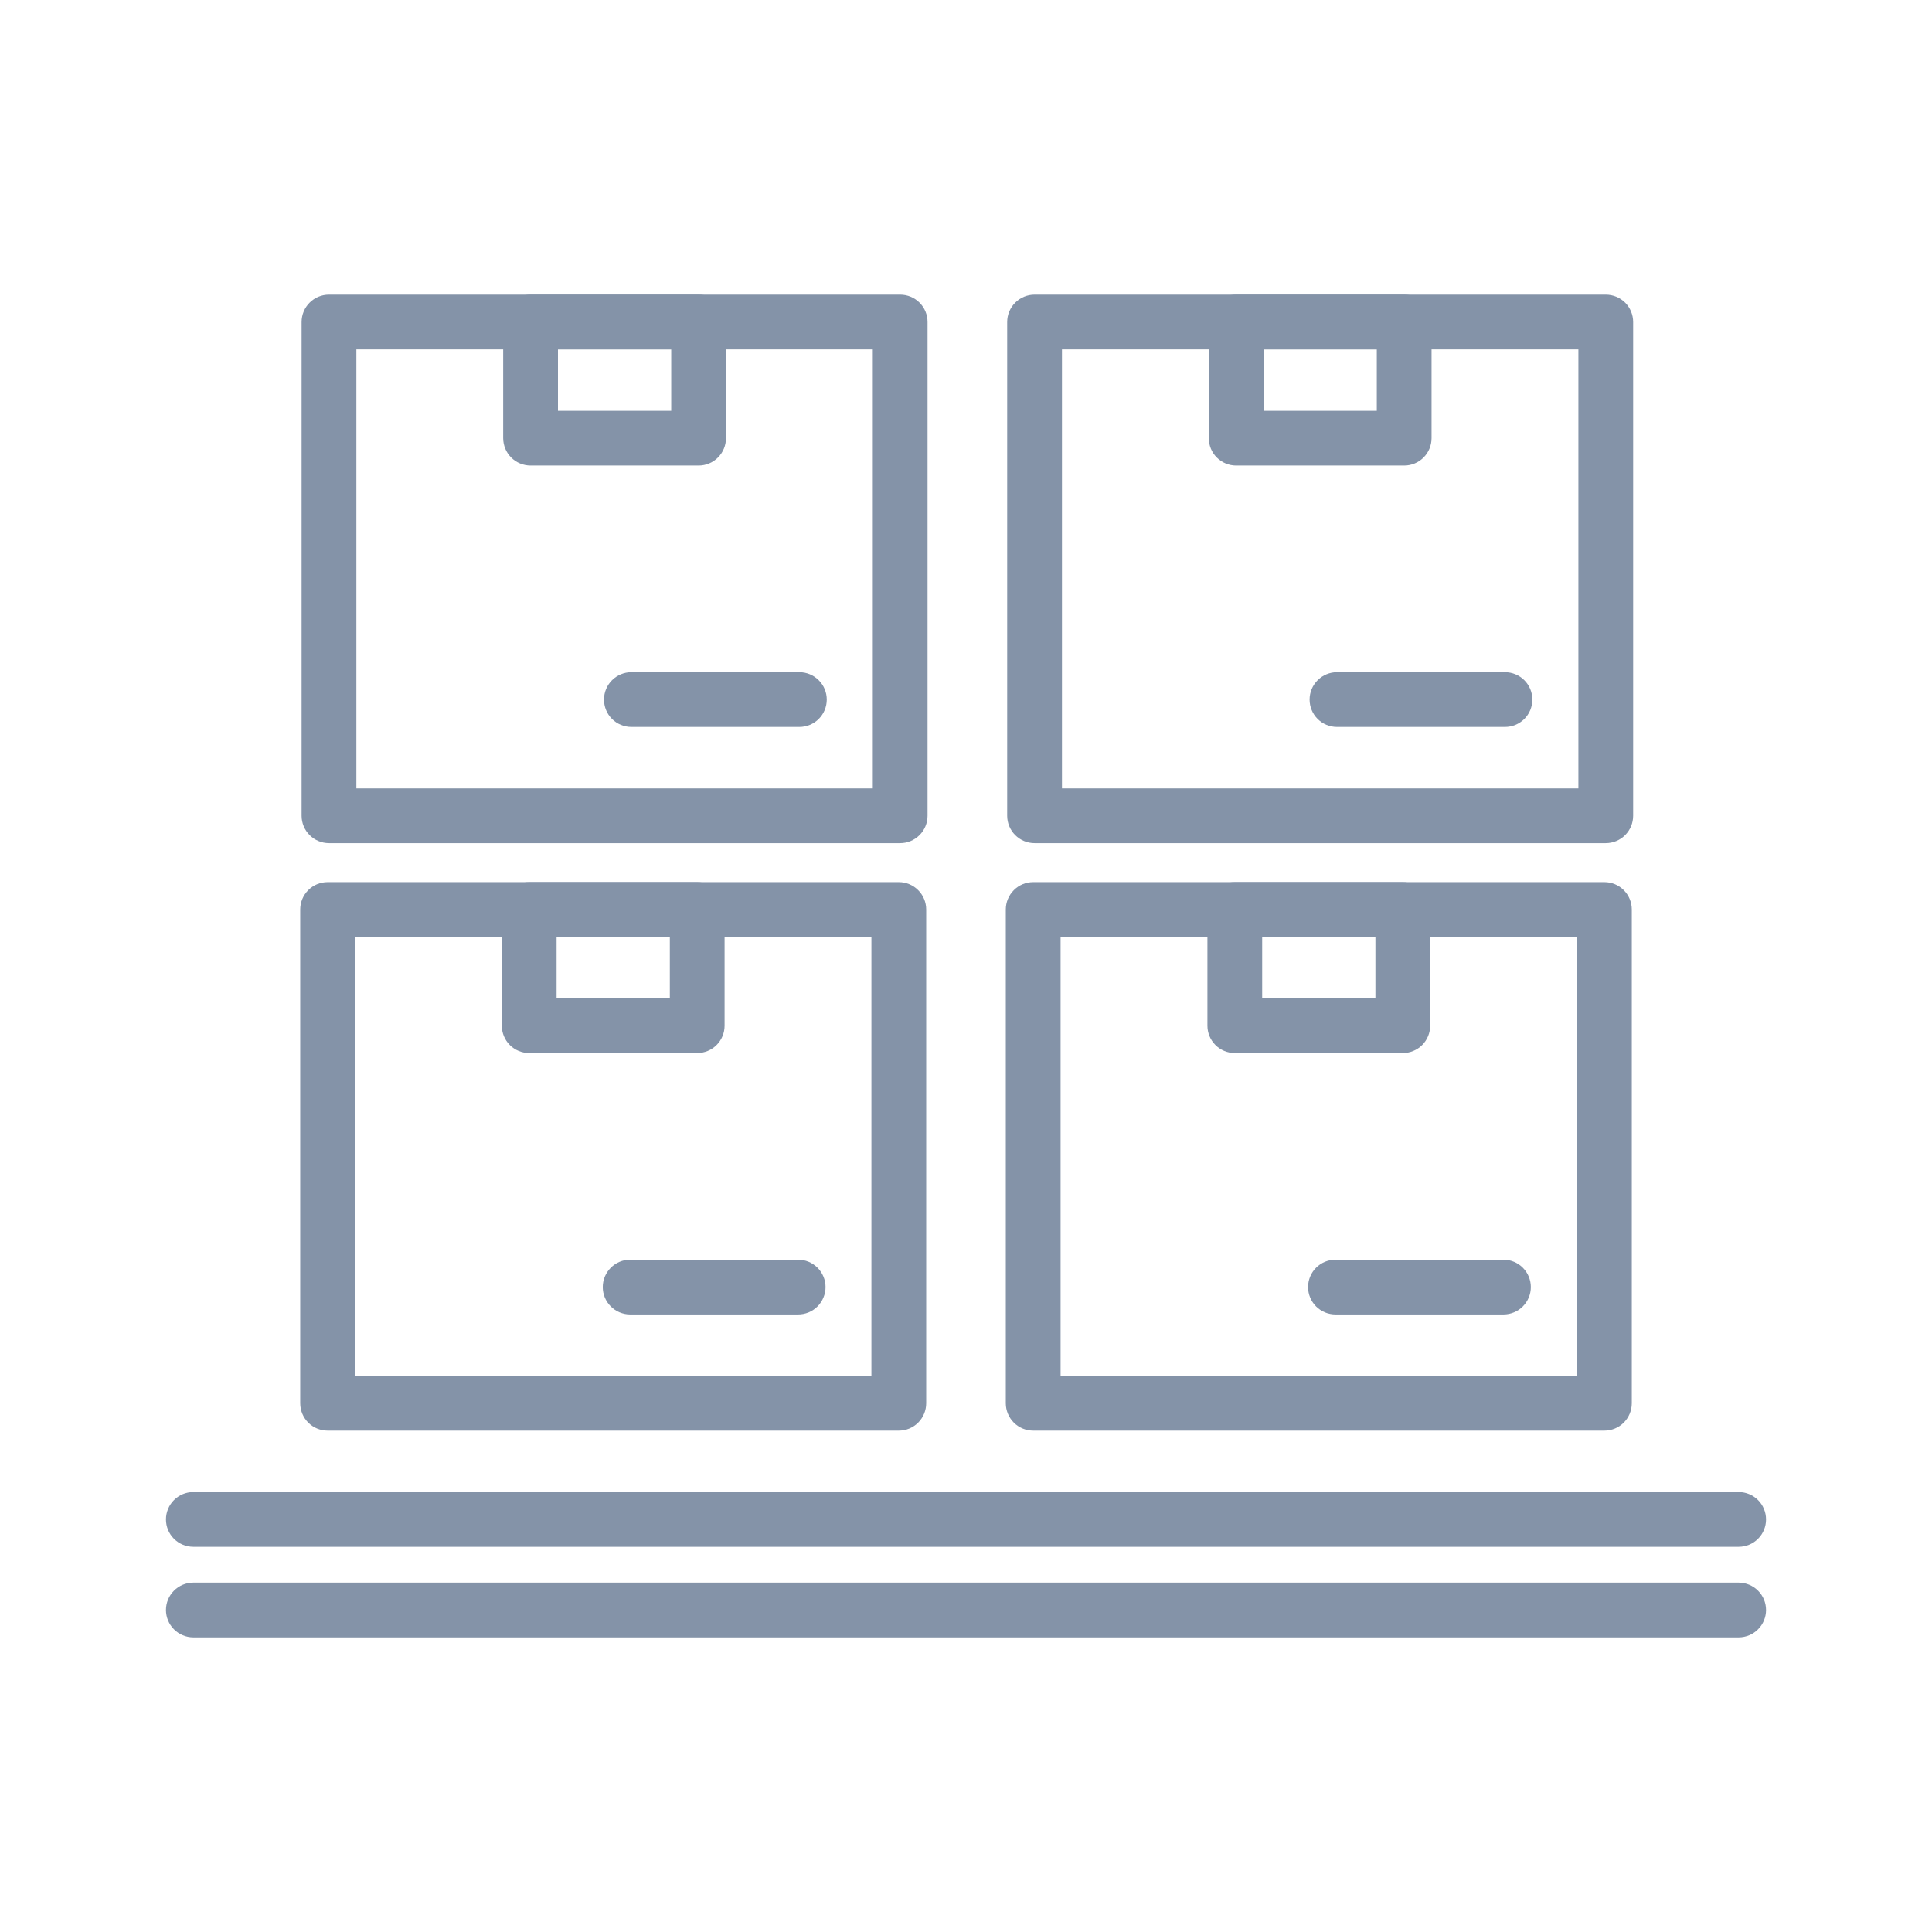 <svg width="70" height="70" viewBox="0 0 70 70" fill="none" xmlns="http://www.w3.org/2000/svg">
<path d="M63 56.044H7C6.738 56.043 6.487 55.938 6.302 55.752C6.117 55.566 6.013 55.315 6.013 55.052C6.013 54.79 6.117 54.538 6.302 54.352C6.487 54.167 6.738 54.062 7 54.06H63C63.262 54.062 63.513 54.167 63.698 54.352C63.883 54.538 63.987 54.79 63.987 55.052C63.987 55.315 63.883 55.566 63.698 55.752C63.513 55.938 63.262 56.043 63 56.044Z" fill="#8493A8"/>
<path d="M63 59.326H7C6.738 59.324 6.487 59.219 6.302 59.033C6.117 58.847 6.013 58.596 6.013 58.334C6.013 58.071 6.117 57.82 6.302 57.634C6.487 57.448 6.738 57.343 7 57.341H63C63.262 57.343 63.513 57.448 63.698 57.634C63.883 57.82 63.987 58.071 63.987 58.334C63.987 58.596 63.883 58.847 63.698 59.033C63.513 59.219 63.262 59.324 63 59.326Z" fill="#8493A8"/>
<path d="M32.566 51.835H11.87C11.607 51.835 11.354 51.731 11.168 51.545C10.982 51.358 10.877 51.106 10.877 50.843V32.953C10.877 32.69 10.982 32.438 11.168 32.252C11.354 32.065 11.607 31.961 11.87 31.961H32.566C32.829 31.961 33.081 32.065 33.267 32.252C33.453 32.438 33.558 32.69 33.558 32.953V50.843C33.558 51.106 33.453 51.358 33.267 51.545C33.081 51.731 32.829 51.835 32.566 51.835ZM12.862 49.851H31.573V33.945H12.862L12.862 49.851Z" fill="#8493A8"/>
<path d="M58.13 51.835H37.435C37.172 51.835 36.919 51.731 36.733 51.545C36.547 51.358 36.442 51.106 36.442 50.843V32.953C36.442 32.69 36.547 32.438 36.733 32.252C36.919 32.065 37.172 31.961 37.435 31.961H58.13C58.394 31.961 58.646 32.065 58.832 32.252C59.018 32.438 59.123 32.69 59.123 32.953V50.843C59.123 51.106 59.018 51.358 58.832 51.545C58.646 51.731 58.394 51.835 58.13 51.835ZM38.427 49.851H57.138V33.945H38.427V49.851Z" fill="#8493A8"/>
<path d="M25.261 38.154H19.174C18.911 38.154 18.658 38.05 18.472 37.864C18.286 37.678 18.182 37.425 18.182 37.162V32.953C18.182 32.69 18.286 32.438 18.472 32.252C18.658 32.065 18.911 31.961 19.174 31.961H25.261C25.524 31.961 25.776 32.065 25.962 32.252C26.149 32.438 26.253 32.69 26.253 32.953V37.162C26.253 37.425 26.149 37.678 25.962 37.864C25.776 38.05 25.524 38.154 25.261 38.154ZM20.166 36.17H24.269V33.945H20.166V36.17Z" fill="#8493A8"/>
<path d="M50.826 38.154H44.739C44.476 38.154 44.224 38.05 44.038 37.864C43.851 37.678 43.747 37.425 43.747 37.162V32.953C43.747 32.69 43.851 32.438 44.038 32.252C44.224 32.065 44.476 31.961 44.739 31.961H50.826C51.089 31.961 51.342 32.065 51.528 32.252C51.714 32.438 51.818 32.69 51.818 32.953V37.162C51.818 37.425 51.714 37.678 51.528 37.864C51.342 38.05 51.089 38.154 50.826 38.154ZM45.731 36.17H49.834V33.945H45.731V36.17Z" fill="#8493A8"/>
<path d="M28.913 47.626H22.826C22.564 47.624 22.313 47.519 22.128 47.333C21.943 47.147 21.839 46.896 21.839 46.633C21.839 46.371 21.943 46.12 22.128 45.934C22.313 45.748 22.564 45.642 22.826 45.641H28.913C29.044 45.64 29.173 45.666 29.294 45.715C29.415 45.765 29.525 45.838 29.618 45.93C29.711 46.022 29.784 46.132 29.834 46.252C29.885 46.373 29.911 46.503 29.911 46.633C29.911 46.764 29.885 46.894 29.834 47.014C29.784 47.135 29.711 47.245 29.618 47.337C29.525 47.429 29.415 47.502 29.294 47.552C29.173 47.601 29.044 47.626 28.913 47.626Z" fill="#8493A8"/>
<path d="M54.478 47.626H48.391C48.261 47.626 48.131 47.601 48.01 47.552C47.889 47.502 47.779 47.429 47.686 47.337C47.594 47.245 47.52 47.135 47.47 47.014C47.42 46.894 47.394 46.764 47.394 46.633C47.394 46.503 47.42 46.373 47.47 46.252C47.52 46.132 47.594 46.022 47.686 45.93C47.779 45.838 47.889 45.765 48.01 45.715C48.131 45.666 48.261 45.64 48.391 45.641H54.478C54.741 45.642 54.992 45.748 55.177 45.934C55.361 46.12 55.465 46.371 55.465 46.633C55.465 46.896 55.361 47.147 55.177 47.333C54.992 47.519 54.741 47.624 54.478 47.626Z" fill="#8493A8"/>
<path d="M32.615 30.549H11.919C11.656 30.549 11.404 30.444 11.218 30.258C11.032 30.072 10.927 29.82 10.927 29.557V11.667C10.927 11.403 11.032 11.151 11.218 10.965C11.404 10.779 11.656 10.675 11.919 10.675H32.615C32.878 10.675 33.13 10.779 33.316 10.965C33.503 11.151 33.607 11.403 33.607 11.667V29.557C33.607 29.82 33.503 30.072 33.316 30.258C33.13 30.444 32.878 30.549 32.615 30.549ZM12.912 28.565H31.623V12.659H12.912V28.565Z" fill="#8493A8"/>
<path d="M58.18 30.549H37.484C37.221 30.549 36.969 30.444 36.783 30.258C36.597 30.072 36.492 29.82 36.492 29.557V11.667C36.492 11.403 36.597 11.151 36.783 10.965C36.969 10.779 37.221 10.675 37.484 10.675H58.18C58.443 10.675 58.696 10.779 58.882 10.965C59.068 11.151 59.172 11.403 59.172 11.667V29.557C59.172 29.82 59.068 30.072 58.882 30.258C58.696 30.444 58.443 30.549 58.18 30.549ZM38.477 28.565H57.188V12.659H38.477V28.565Z" fill="#8493A8"/>
<path d="M25.311 16.868H19.224C18.961 16.868 18.708 16.764 18.522 16.578C18.336 16.392 18.232 16.139 18.231 15.876V11.667C18.232 11.403 18.336 11.151 18.522 10.965C18.708 10.779 18.961 10.675 19.224 10.675H25.311C25.574 10.675 25.826 10.779 26.012 10.965C26.198 11.151 26.303 11.403 26.303 11.667V15.876C26.303 16.139 26.198 16.392 26.012 16.578C25.826 16.764 25.574 16.868 25.311 16.868ZM20.216 14.884H24.319V12.659H20.216V14.884Z" fill="#8493A8"/>
<path d="M50.876 16.868H44.789C44.526 16.868 44.274 16.764 44.088 16.578C43.901 16.392 43.797 16.139 43.797 15.876V11.667C43.797 11.403 43.901 11.151 44.088 10.965C44.274 10.779 44.526 10.675 44.789 10.675H50.876C51.139 10.675 51.391 10.779 51.577 10.965C51.764 11.151 51.868 11.403 51.868 11.667V15.876C51.868 16.139 51.764 16.392 51.577 16.578C51.391 16.764 51.139 16.868 50.876 16.868ZM45.781 14.884H49.884V12.659H45.781V14.884Z" fill="#8493A8"/>
<path d="M28.963 26.339H22.876C22.613 26.339 22.36 26.235 22.174 26.049C21.988 25.863 21.884 25.61 21.884 25.347C21.884 25.084 21.988 24.832 22.174 24.646C22.36 24.46 22.613 24.355 22.876 24.355H28.963C29.226 24.355 29.478 24.46 29.664 24.646C29.851 24.832 29.955 25.084 29.955 25.347C29.955 25.61 29.851 25.863 29.664 26.049C29.478 26.235 29.226 26.339 28.963 26.339Z" fill="#8493A8"/>
<path d="M54.528 26.339H48.441C48.178 26.339 47.926 26.235 47.74 26.049C47.554 25.863 47.449 25.61 47.449 25.347C47.449 25.084 47.554 24.832 47.74 24.646C47.926 24.46 48.178 24.355 48.441 24.355H54.528C54.791 24.355 55.044 24.46 55.23 24.646C55.416 24.832 55.52 25.084 55.52 25.347C55.52 25.61 55.416 25.863 55.23 26.049C55.044 26.235 54.791 26.339 54.528 26.339Z" fill="#8493A8"/>
</svg>

